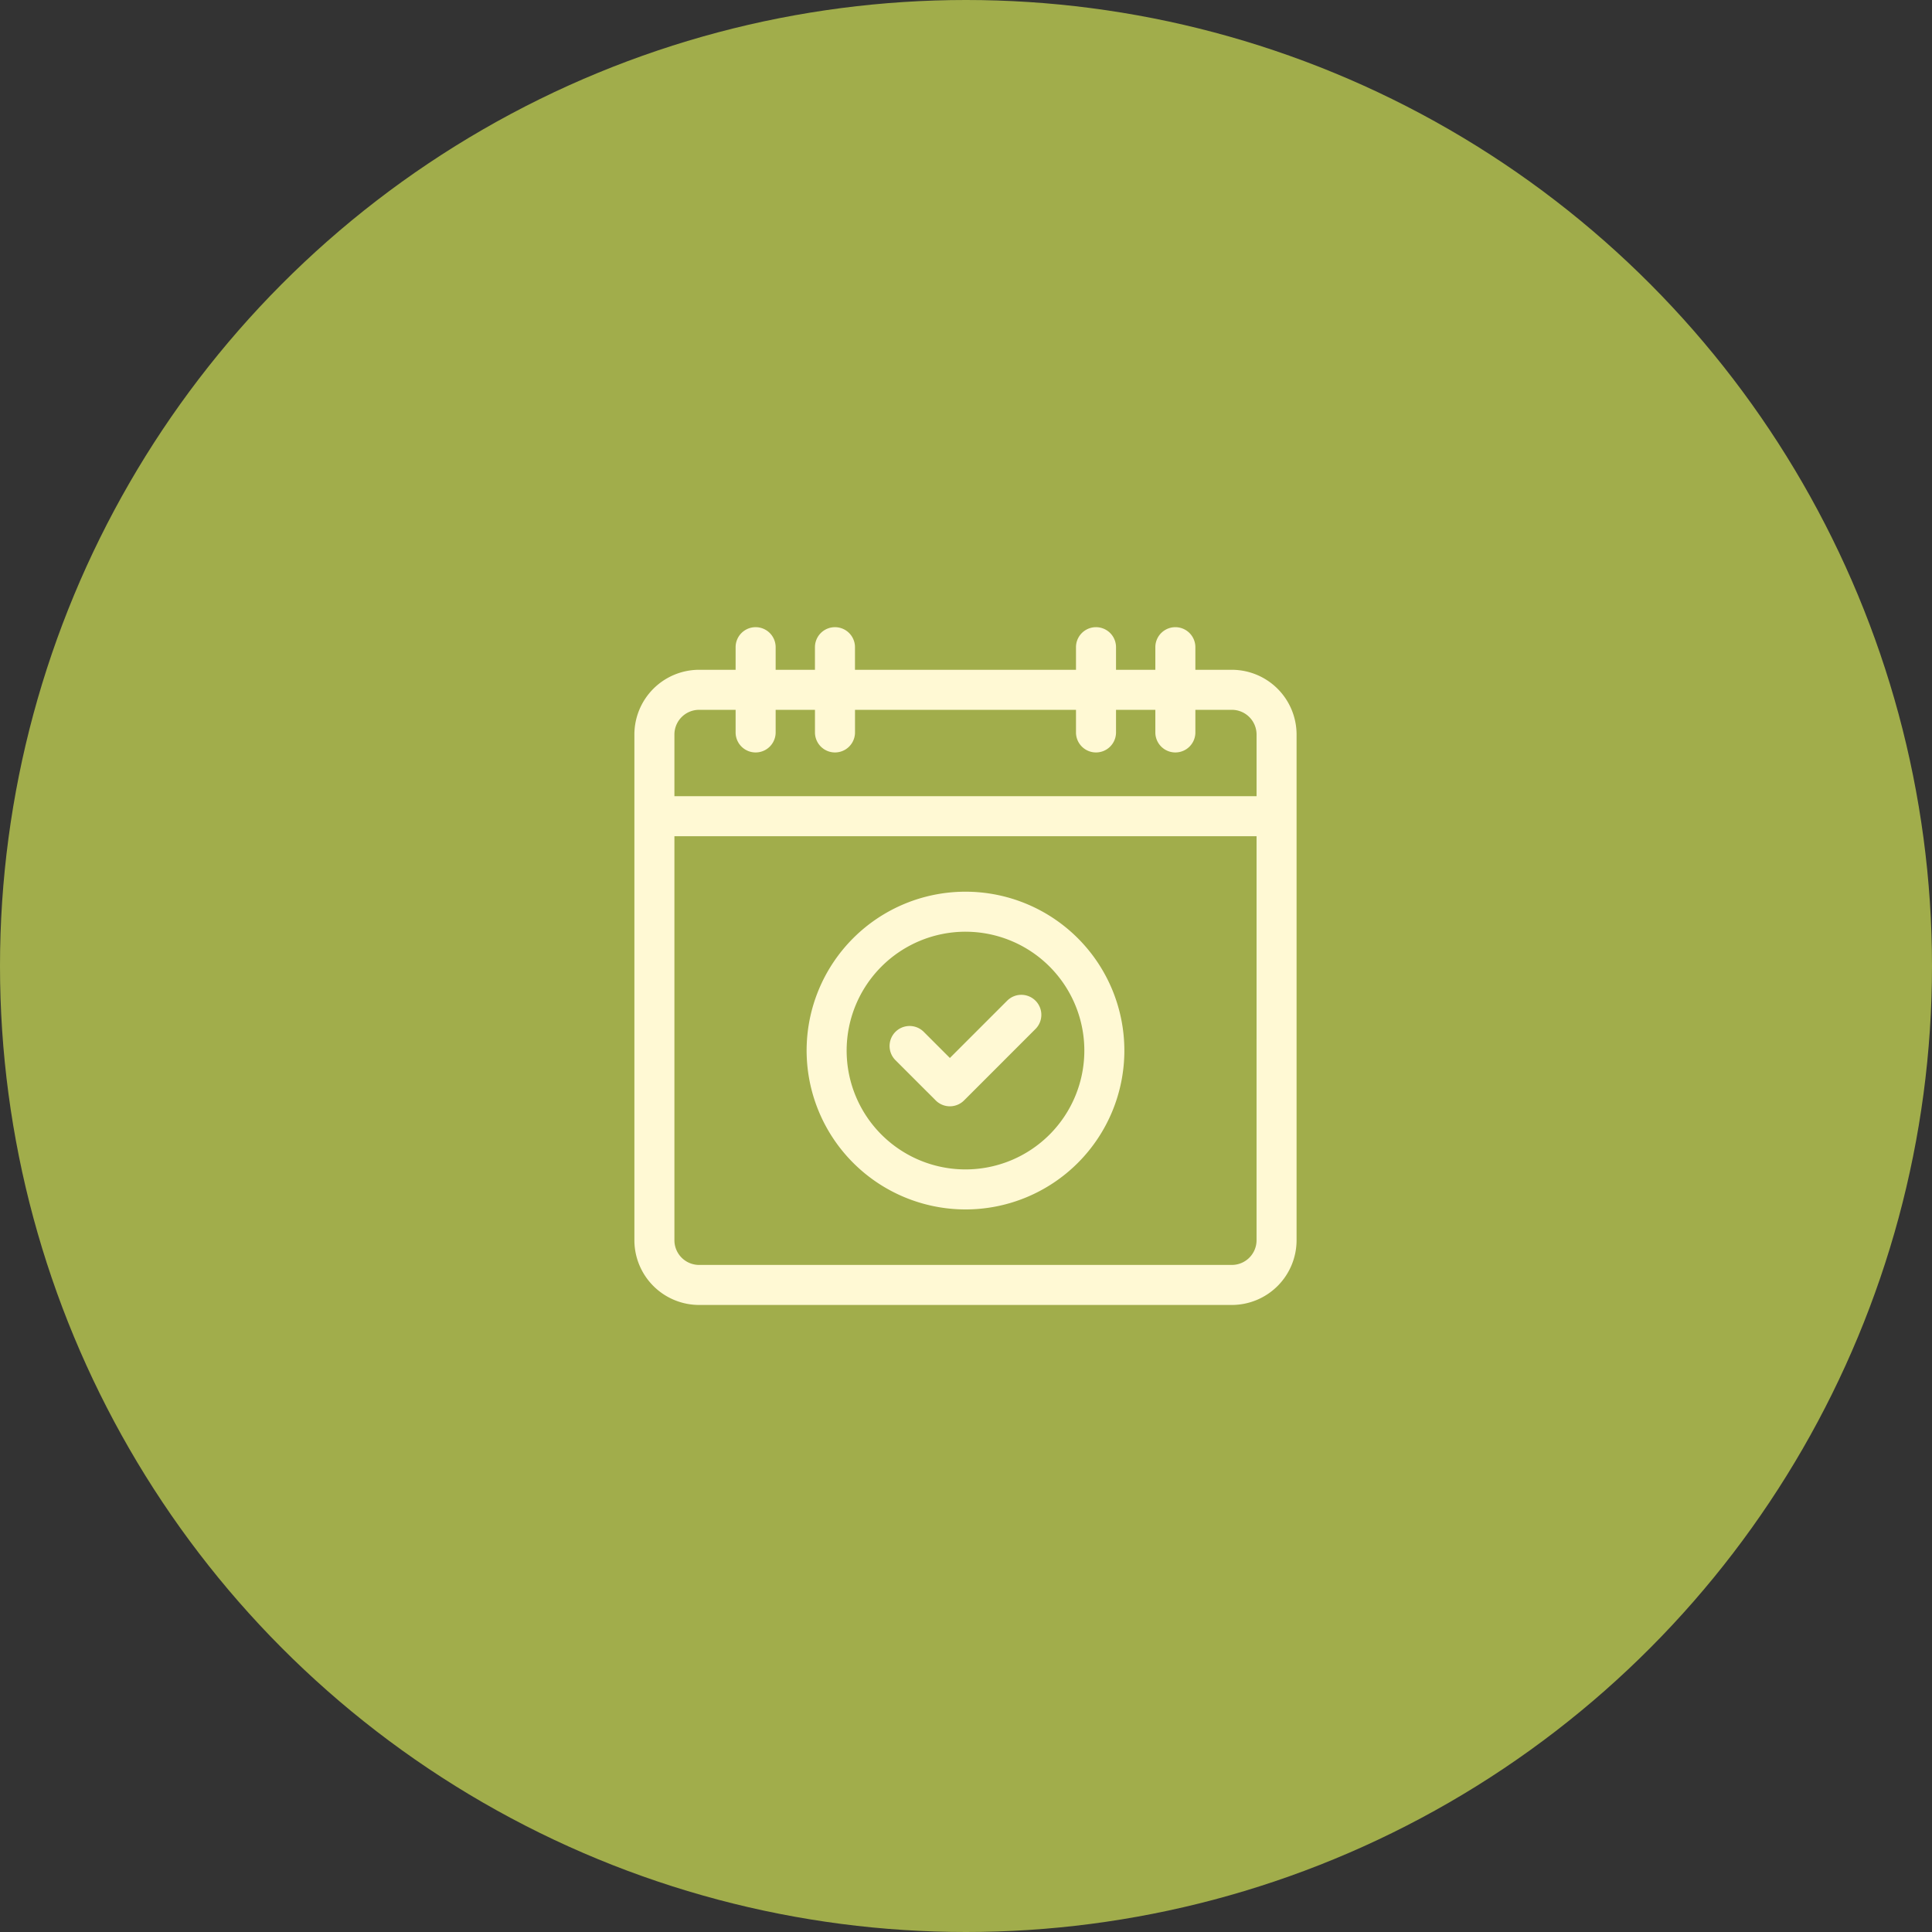 <svg xmlns="http://www.w3.org/2000/svg" width="268" height="268" viewBox="0 0 268 268">
  <rect x="0" y="0" width="268" height="268" fill="#333333" stroke="none"/>
  <g id="ico-cozinha-eventos" transform="translate(-246 -1190)">
    <circle id="Elipse_11" data-name="Elipse 11" cx="134" cy="134" r="134" transform="translate(246 1190)" fill="#a1ad4b"/>
    <g id="calendar" transform="translate(334 1277)">
      <path id="Caminho_68" data-name="Caminho 68" d="M199.2,292.376a2.777,2.777,0,0,0,3.926,0l9.911-9.911a2.776,2.776,0,0,0-3.926-3.927l-7.948,7.948-3.624-3.624a2.776,2.776,0,0,0-3.927,3.927Zm0,0" transform="translate(-157.399 -226.727)" fill="#fff9d4"/>
      <path id="Caminho_69" data-name="Caminho 69" d="M152.144,243.893a22.038,22.038,0,1,0-22.039-22.039A22.063,22.063,0,0,0,152.144,243.893Zm0-38.524a16.486,16.486,0,1,1-16.487,16.486A16.5,16.5,0,0,1,152.144,205.368Zm0,0" transform="translate(-106.214 -163.124)" fill="#fff9d4"/>
      <path id="Caminho_70" data-name="Caminho 70" d="M82.88,5.911H77.817V2.776a2.776,2.776,0,0,0-5.552,0V5.911H66.81V2.776a2.776,2.776,0,0,0-5.553,0V5.911H30.6V2.776a2.776,2.776,0,0,0-5.553,0V5.911H19.595V2.776a2.776,2.776,0,0,0-5.553,0V5.911H8.978A8.988,8.988,0,0,0,0,14.89V85.041a8.988,8.988,0,0,0,8.978,8.978h73.9a8.988,8.988,0,0,0,8.978-8.978V14.89A8.988,8.988,0,0,0,82.88,5.911Zm3.425,79.13a3.43,3.43,0,0,1-3.425,3.426H8.978a3.43,3.43,0,0,1-3.426-3.426V28.995H86.306ZM5.552,14.89a3.43,3.43,0,0,1,3.426-3.426h5.064V14.6a2.776,2.776,0,0,0,5.553,0V11.464H25.05V14.6a2.776,2.776,0,0,0,5.553,0V11.464H61.257V14.6a2.776,2.776,0,0,0,5.553,0V11.464h5.455V14.6a2.776,2.776,0,0,0,5.553,0V11.464H82.88a3.43,3.43,0,0,1,3.426,3.426v8.552H5.552Zm0,0" transform="translate(0 0)" fill="#fff9d4"/>
    </g>
  </g>
</svg>
